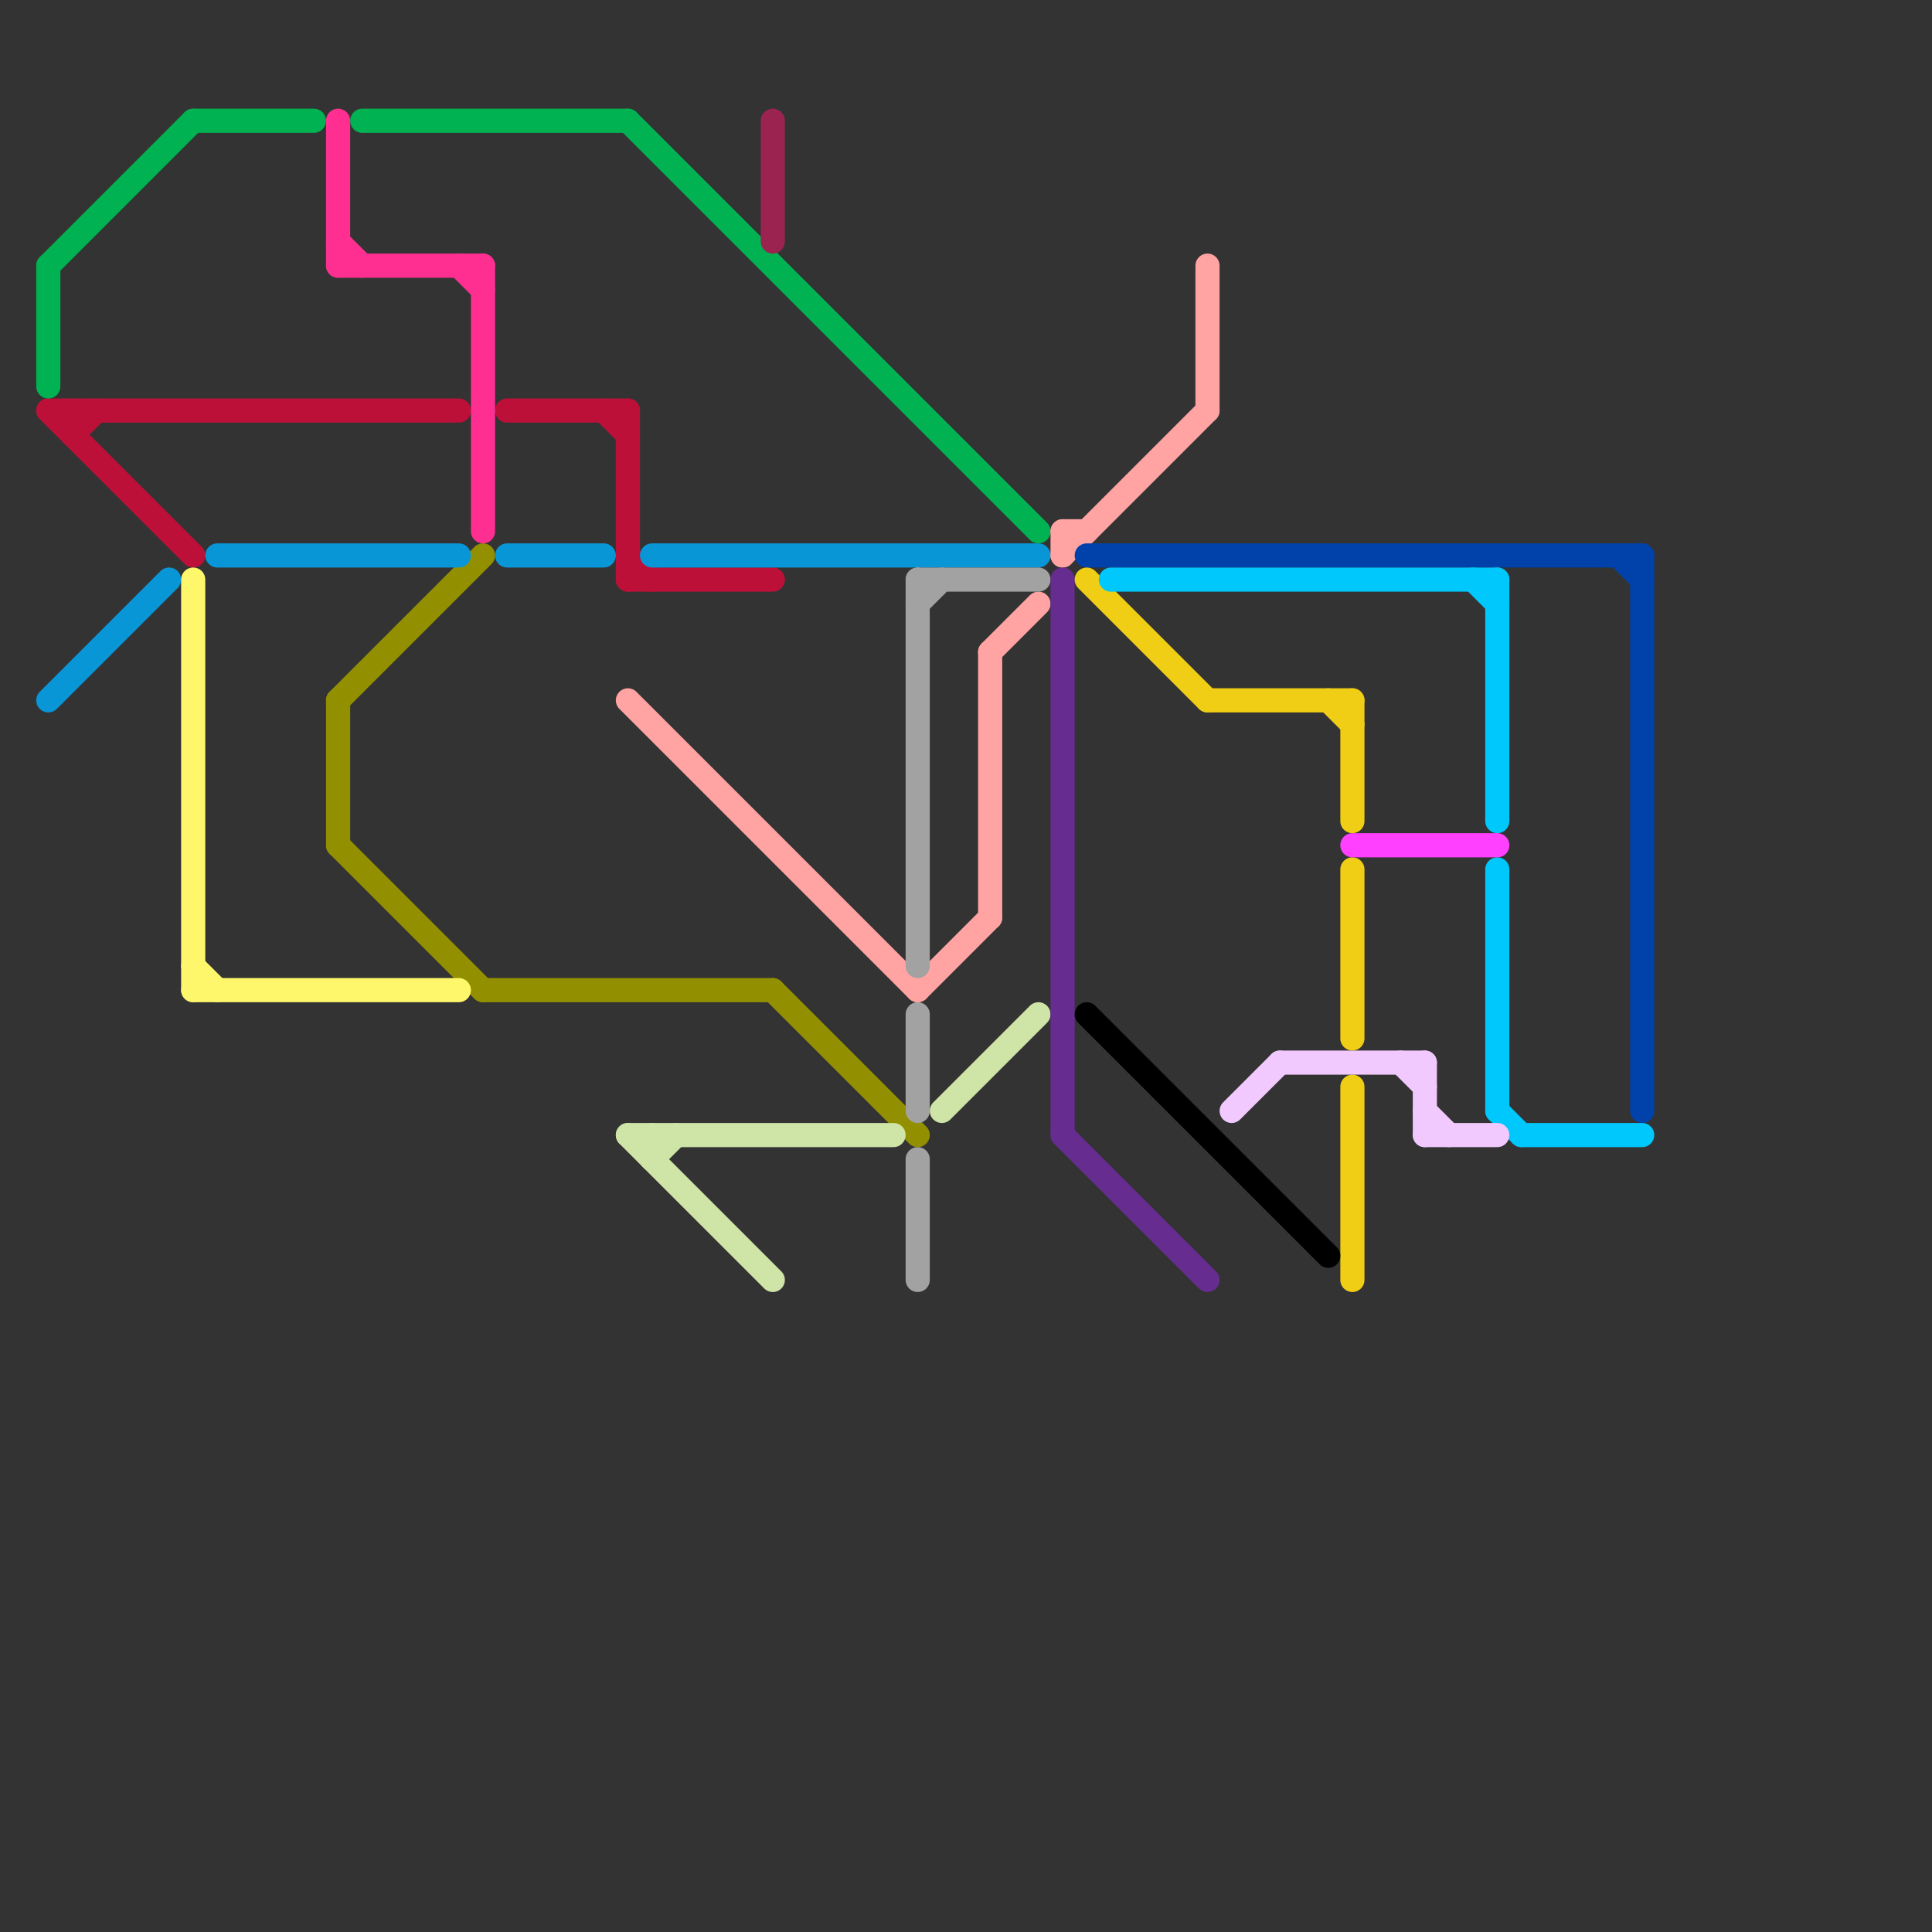 
<svg version="1.1" xmlns="http://www.w3.org/2000/svg" viewBox="0 0 80 80">
<rect x="0" y="0" width="80" height="80" fill="#333333" stroke="none"/>
<style>text { font: 1px Helvetica; font-weight: 600; white-space: pre; dominant-baseline: central; } line { stroke-width: 1; fill: none; stroke-linecap: round; stroke-linejoin: round; } .c0 { stroke: #929000 } .c1 { stroke: #bd1038 } .c2 { stroke: #0896d7 } .c3 { stroke: #fff76b } .c4 { stroke: #00b251 } .c5 { stroke: #ff2f92 } .c6 { stroke: #ffa3a3 } .c7 { stroke: #cfe4a7 } .c8 { stroke: #9a244f } .c9 { stroke: #a2a2a2 } .c10 { stroke: #662c90 } .c11 { stroke: #0042aa } .c12 { stroke: #f0ce15 } .c13 { stroke: #000000 } .c14 { stroke: #00c7fc } .c15 { stroke: #f1c9fe } .c16 { stroke: #ff40ff }</style><defs><g id="wm-xf"><circle r="1.2" fill="#000"/><circle r="0.9" fill="#fff"/><circle r="0.6" fill="#000"/><circle r="0.3" fill="#fff"/></g><g id="wm"><circle r="0.6" fill="#000"/><circle r="0.3" fill="#fff"/></g></defs><line class="c0" x1="14" y1="29" x2="14" y2="35"/><line class="c0" x1="14" y1="35" x2="20" y2="41"/><line class="c0" x1="14" y1="29" x2="20" y2="23"/><line class="c0" x1="32" y1="41" x2="38" y2="47"/><line class="c0" x1="20" y1="41" x2="32" y2="41"/><line class="c1" x1="26" y1="17" x2="26" y2="24"/><line class="c1" x1="26" y1="24" x2="32" y2="24"/><line class="c1" x1="2" y1="17" x2="8" y2="23"/><line class="c1" x1="3" y1="17" x2="3" y2="18"/><line class="c1" x1="25" y1="17" x2="26" y2="18"/><line class="c1" x1="21" y1="17" x2="26" y2="17"/><line class="c1" x1="2" y1="17" x2="19" y2="17"/><line class="c1" x1="26" y1="23" x2="27" y2="24"/><line class="c1" x1="3" y1="18" x2="4" y2="17"/><line class="c2" x1="27" y1="23" x2="43" y2="23"/><line class="c2" x1="9" y1="23" x2="19" y2="23"/><line class="c2" x1="2" y1="29" x2="7" y2="24"/><line class="c2" x1="21" y1="23" x2="25" y2="23"/><line class="c3" x1="8" y1="40" x2="9" y2="41"/><line class="c3" x1="8" y1="24" x2="8" y2="41"/><line class="c3" x1="8" y1="41" x2="19" y2="41"/><line class="c4" x1="2" y1="11" x2="2" y2="16"/><line class="c4" x1="8" y1="5" x2="13" y2="5"/><line class="c4" x1="15" y1="5" x2="26" y2="5"/><line class="c4" x1="2" y1="11" x2="8" y2="5"/><line class="c4" x1="26" y1="5" x2="43" y2="22"/><line class="c5" x1="20" y1="11" x2="20" y2="22"/><line class="c5" x1="14" y1="11" x2="20" y2="11"/><line class="c5" x1="14" y1="5" x2="14" y2="11"/><line class="c5" x1="19" y1="11" x2="20" y2="12"/><line class="c5" x1="14" y1="10" x2="15" y2="11"/><line class="c6" x1="44" y1="22" x2="45" y2="22"/><line class="c6" x1="44" y1="23" x2="50" y2="17"/><line class="c6" x1="38" y1="41" x2="41" y2="38"/><line class="c6" x1="41" y1="27" x2="41" y2="38"/><line class="c6" x1="41" y1="27" x2="43" y2="25"/><line class="c6" x1="26" y1="29" x2="38" y2="41"/><line class="c6" x1="44" y1="22" x2="44" y2="23"/><line class="c6" x1="50" y1="11" x2="50" y2="17"/><line class="c7" x1="27" y1="48" x2="28" y2="47"/><line class="c7" x1="26" y1="47" x2="37" y2="47"/><line class="c7" x1="26" y1="47" x2="32" y2="53"/><line class="c7" x1="39" y1="46" x2="43" y2="42"/><line class="c7" x1="27" y1="47" x2="27" y2="48"/><line class="c8" x1="32" y1="5" x2="32" y2="10"/><line class="c9" x1="38" y1="24" x2="43" y2="24"/><line class="c9" x1="38" y1="42" x2="38" y2="46"/><line class="c9" x1="38" y1="48" x2="38" y2="53"/><line class="c9" x1="38" y1="24" x2="38" y2="40"/><line class="c9" x1="38" y1="25" x2="39" y2="24"/><line class="c10" x1="44" y1="47" x2="50" y2="53"/><line class="c10" x1="44" y1="24" x2="44" y2="47"/><line class="c11" x1="67" y1="23" x2="68" y2="24"/><line class="c11" x1="45" y1="23" x2="68" y2="23"/><line class="c11" x1="68" y1="23" x2="68" y2="46"/><line class="c12" x1="50" y1="29" x2="56" y2="29"/><line class="c12" x1="56" y1="45" x2="56" y2="53"/><line class="c12" x1="55" y1="29" x2="56" y2="30"/><line class="c12" x1="56" y1="36" x2="56" y2="43"/><line class="c12" x1="45" y1="24" x2="50" y2="29"/><line class="c12" x1="56" y1="29" x2="56" y2="34"/><line class="c13" x1="45" y1="42" x2="55" y2="52"/><line class="c14" x1="62" y1="46" x2="63" y2="47"/><line class="c14" x1="62" y1="24" x2="62" y2="34"/><line class="c14" x1="61" y1="24" x2="62" y2="25"/><line class="c14" x1="62" y1="36" x2="62" y2="46"/><line class="c14" x1="46" y1="24" x2="62" y2="24"/><line class="c14" x1="63" y1="47" x2="68" y2="47"/><line class="c15" x1="59" y1="47" x2="62" y2="47"/><line class="c15" x1="53" y1="44" x2="59" y2="44"/><line class="c15" x1="51" y1="46" x2="53" y2="44"/><line class="c15" x1="59" y1="46" x2="60" y2="47"/><line class="c15" x1="59" y1="44" x2="59" y2="47"/><line class="c15" x1="58" y1="44" x2="59" y2="45"/><line class="c16" x1="56" y1="35" x2="62" y2="35"/>
</svg>
